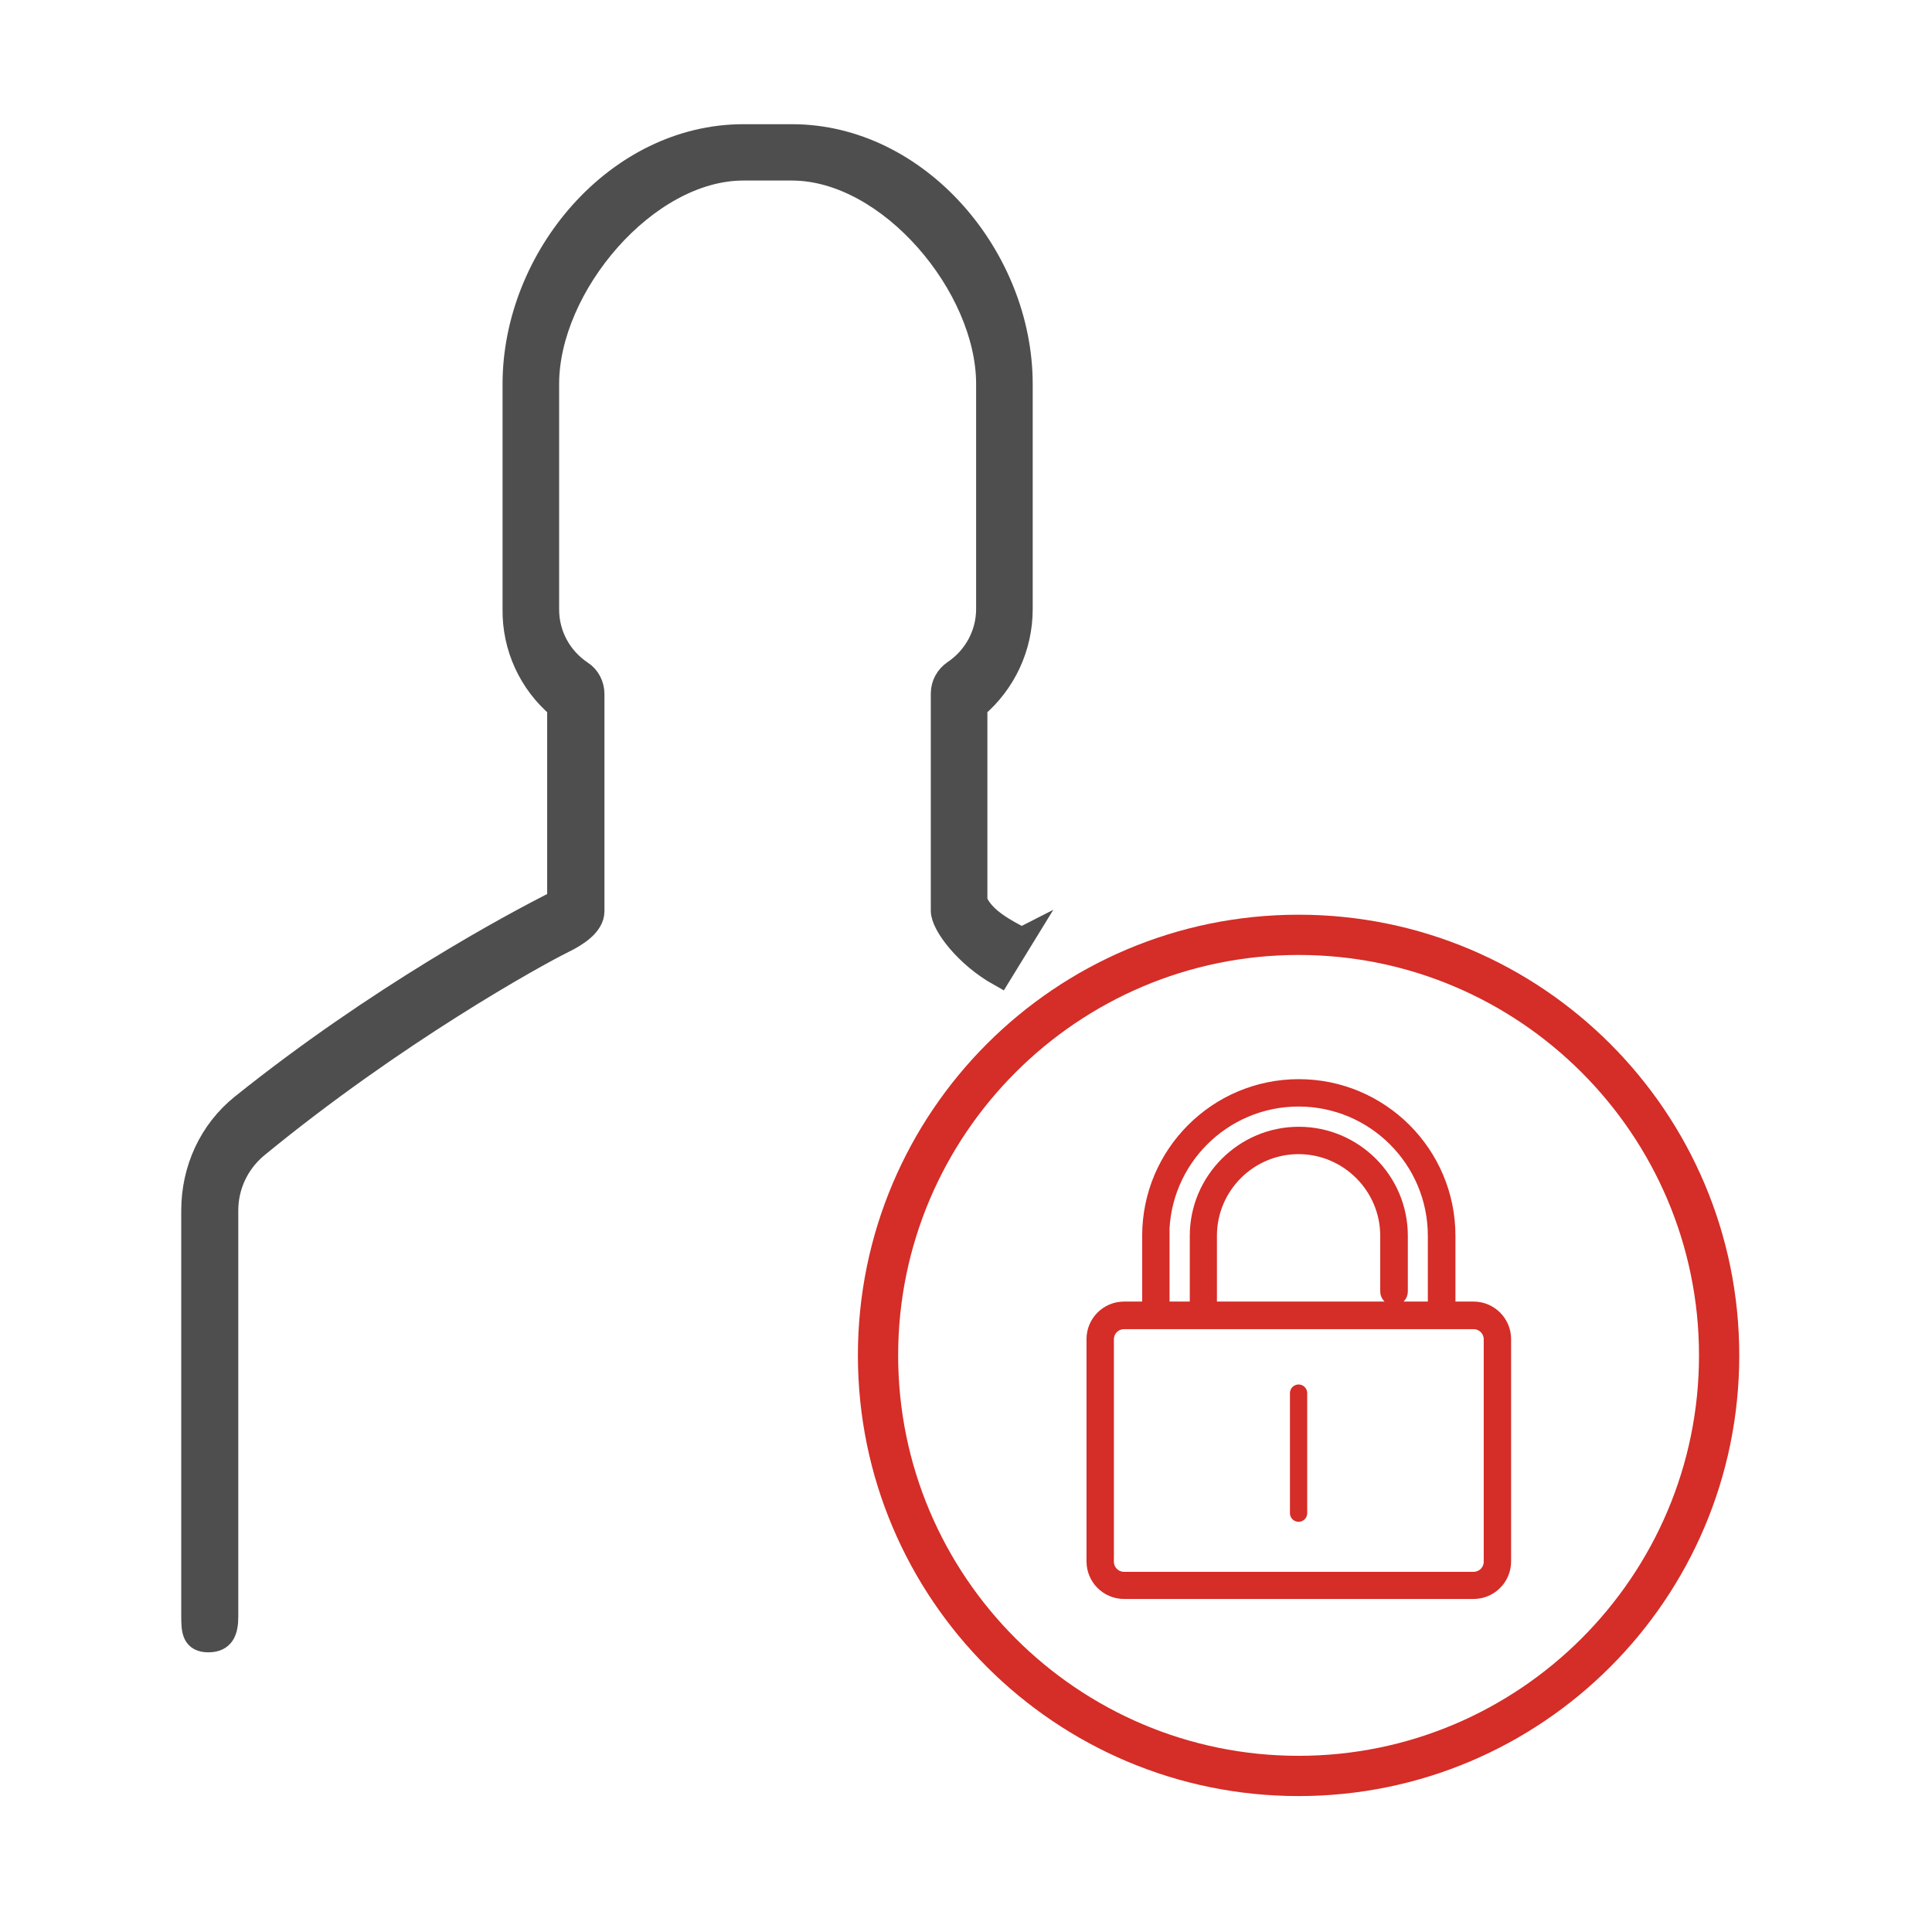<?xml version="1.0" encoding="UTF-8"?>
<svg id="Layer_1" data-name="Layer 1" xmlns="http://www.w3.org/2000/svg" viewBox="0 0 84 84">
  <defs>
    <style>
      .cls-1 {
        stroke-width: .5px;
      }

      .cls-1, .cls-2 {
        stroke-miterlimit: 10;
      }

      .cls-1, .cls-3 {
        fill: #d52d27;
      }

      .cls-1, .cls-4 {
        stroke: #d52d27;
      }

      .cls-2 {
        fill: #4e4e4f;
        stroke: #4e4e4e;
      }

      .cls-4 {
        fill: none;
        stroke-linecap: round;
        stroke-linejoin: round;
        stroke-width: .75px;
      }
    </style>
  </defs>
  <path class="cls-3" d="m56.46,41.52c9.6,0,17.41,7.81,17.41,17.41s-7.81,17.41-17.41,17.41-17.41-7.81-17.41-17.41,7.81-17.41,17.41-17.41m0-1.75c-10.58,0-19.16,8.58-19.16,19.16s8.58,19.16,19.16,19.16,19.16-8.58,19.16-19.16-8.58-19.16-19.16-19.16h0Z"/>
  <path class="cls-2" d="m44.42,40.82c-.64-.34-1.66-.84-1.99-1.64v-8.44c1.24-1.05,1.97-2.6,1.97-4.25v-9.79c0-5.51-4.48-10.8-9.97-10.8h-2.11c-5.51,0-9.97,5.31-9.97,10.8v9.79c-.02,1.65.7,3.2,1.94,4.25v8.44c-1.93.96-7.86,4.15-13.77,8.89-1.38,1.11-2.14,2.78-2.14,4.56v17.66c0,.63.04,1.05.68,1.05s.8-.42.8-1.05v-17.66c0-1.08.48-2.09,1.31-2.78,5.99-4.92,12.09-8.3,13.33-8.91.55-.27,1.28-.72,1.28-1.32v-9.45c0-.38-.19-.75-.51-.95-.91-.61-1.46-1.62-1.46-2.72v-9.81c0-4.24,4.27-9.34,8.51-9.34h2.11c4.24,0,8.51,5.1,8.51,9.34v9.79c0,1.09-.55,2.11-1.46,2.72-.32.22-.51.57-.51.95v9.45c0,.6,1.03,1.97,2.5,2.79l.97-1.58Z"/>
  <g>
    <path class="cls-1" d="m64.07,56.84h-1.04v-3.11c0-3.62-2.94-6.56-6.56-6.56s-6.56,2.94-6.56,6.56v3.11h-1.04c-.76,0-1.38.62-1.38,1.38v9.67c0,.76.62,1.38,1.38,1.38h15.2c.76,0,1.38-.62,1.38-1.38v-9.67c0-.76-.62-1.38-1.38-1.38Zm-13.48-3.11c0-3.24,2.63-5.87,5.87-5.87s5.87,2.63,5.87,5.87v3.11h-9.67v-3.11c0-2.1,1.71-3.8,3.8-3.8s3.8,1.71,3.8,3.8v2.42c0,.19.15.35.35.35s.35-.15.35-.35v-2.42c0-2.48-2.02-4.49-4.49-4.49s-4.49,2.02-4.49,4.49v3.11h-1.38v-3.11Zm14.17,14.17c0,.38-.31.69-.69.69h-15.2c-.38,0-.69-.31-.69-.69v-9.67c0-.38.31-.69.69-.69h15.2c.38,0,.69.31.69.69v9.67Z"/>
    <line class="cls-4" x1="56.46" y1="60.57" x2="56.46" y2="65.79"/>
  </g>
</svg>